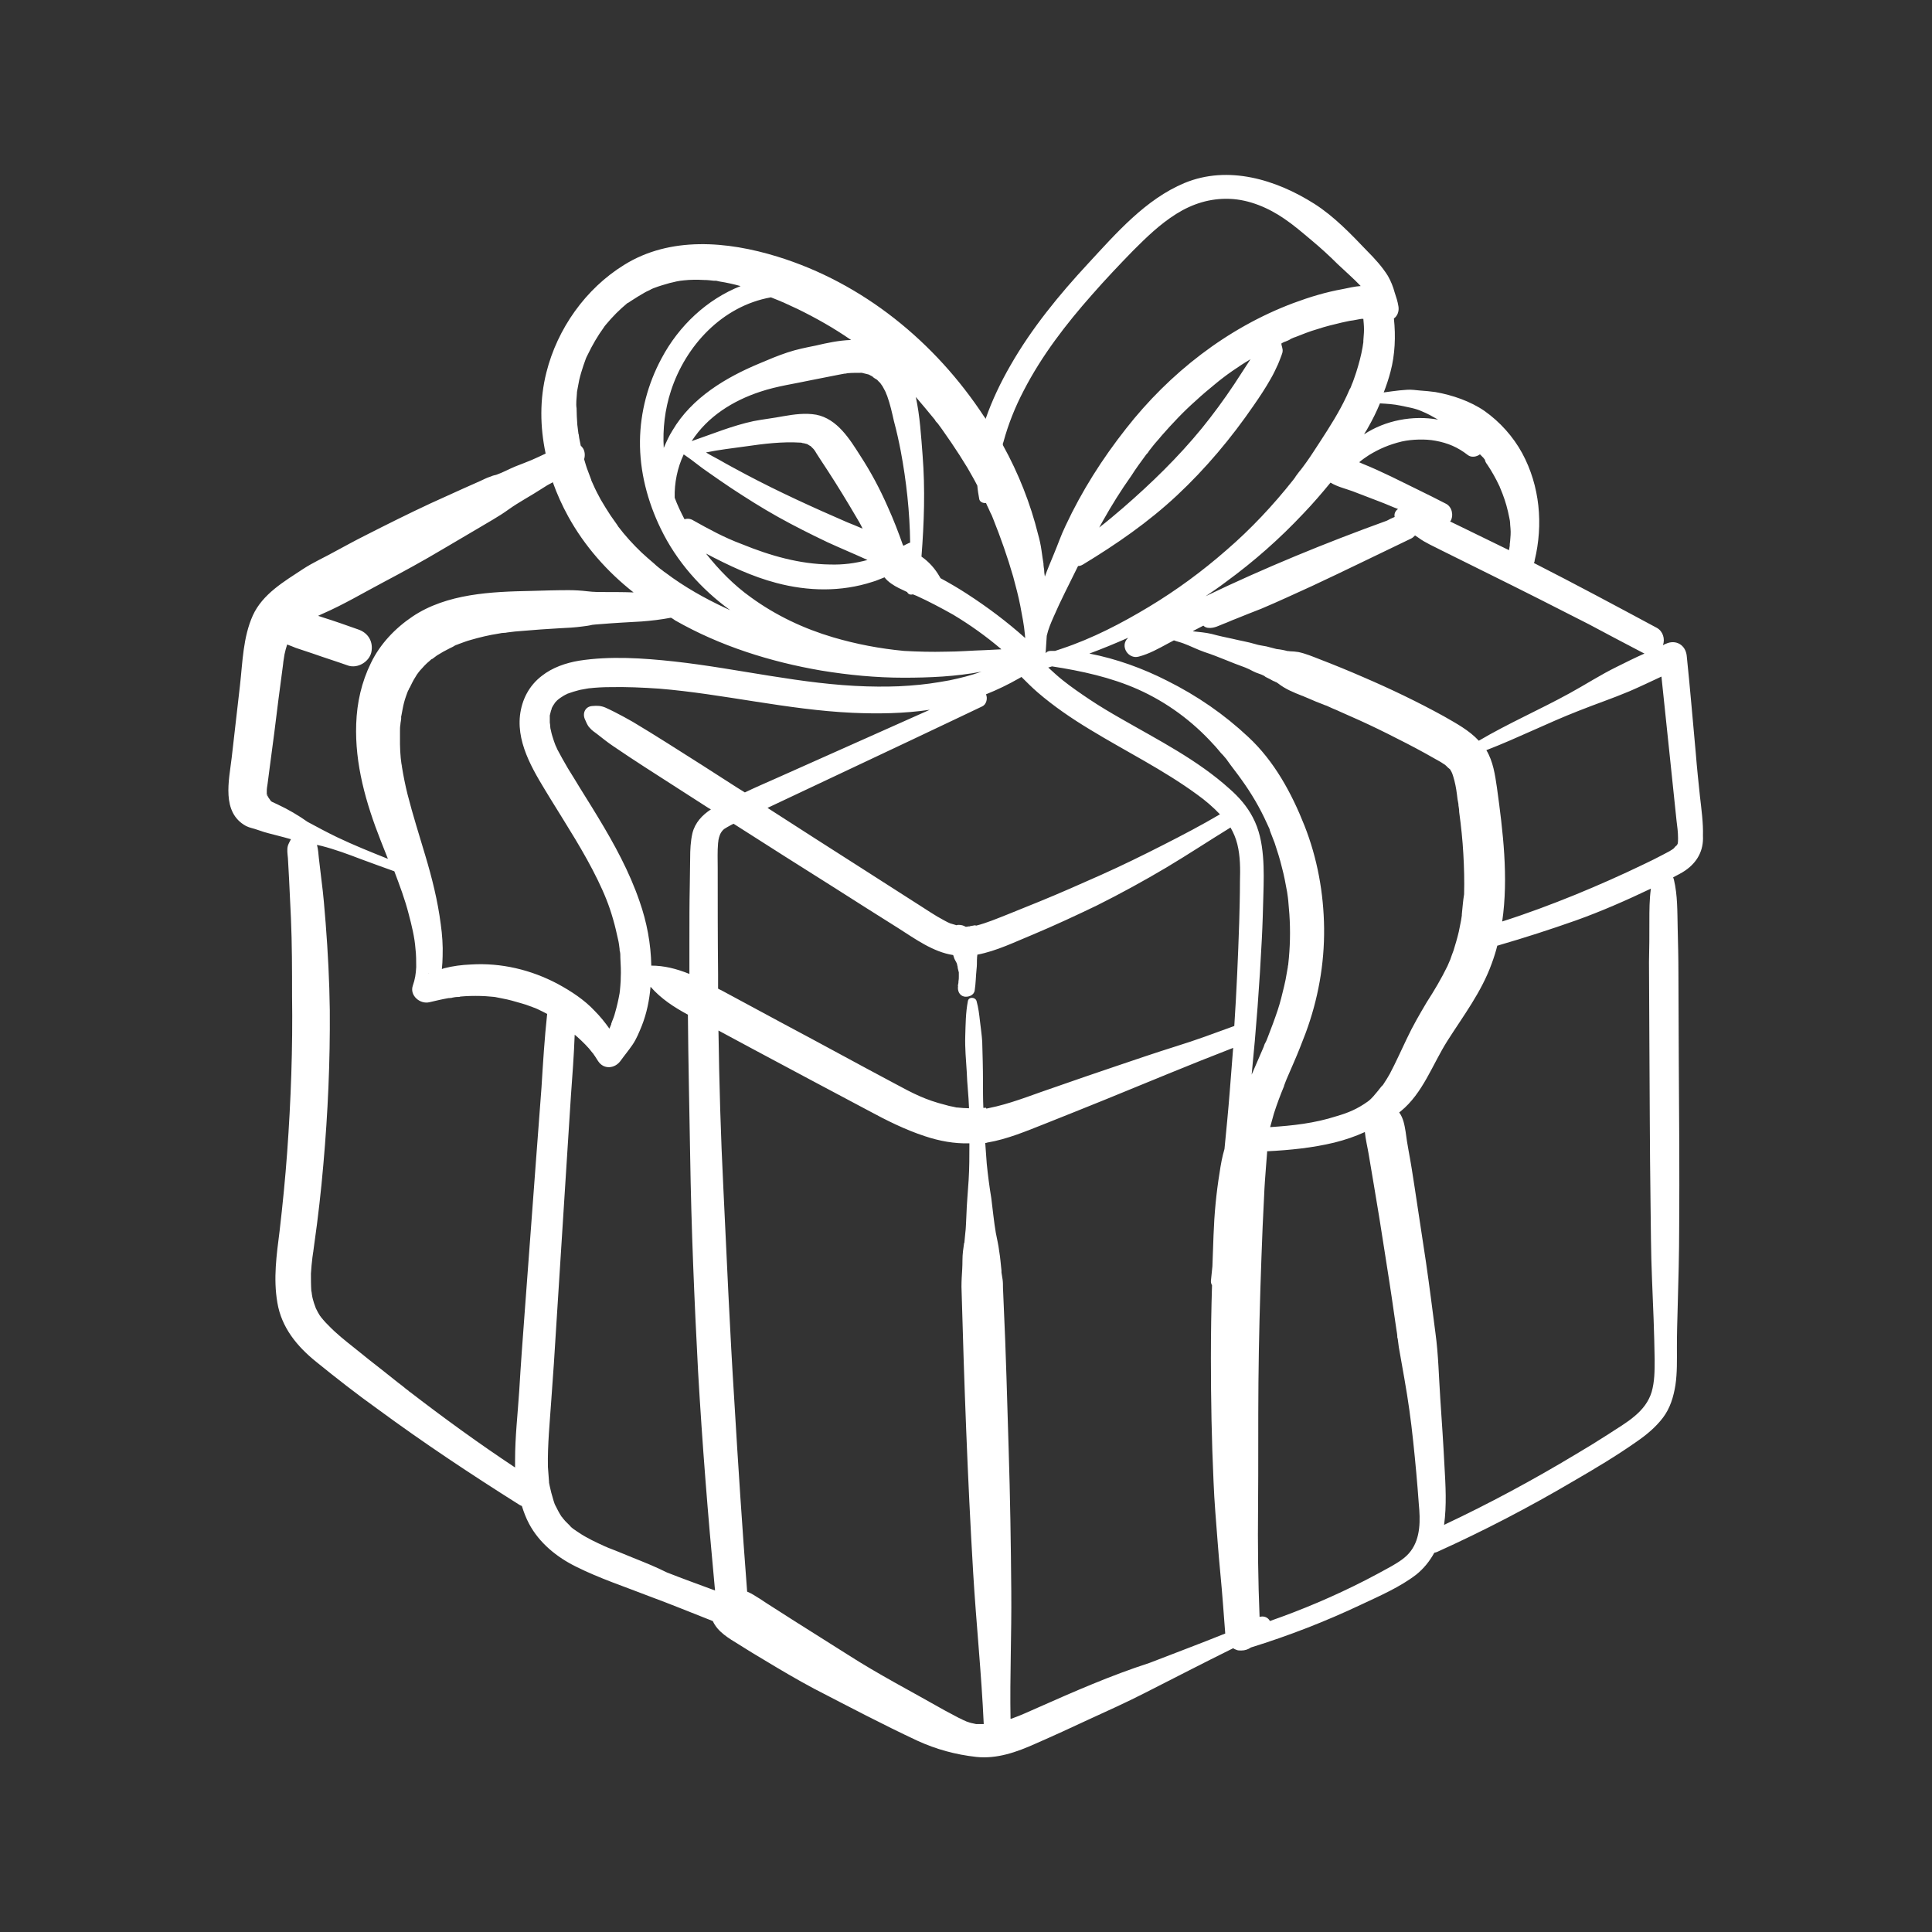 <?xml version="1.0" encoding="utf-8"?>
<!-- Generator: Adobe Illustrator 27.6.1, SVG Export Plug-In . SVG Version: 6.00 Build 0)  -->
<svg version="1.1" id="Calque_1" xmlns="http://www.w3.org/2000/svg" xmlns:xlink="http://www.w3.org/1999/xlink" x="0px" y="0px"
	 viewBox="0 0 512 512" style="enable-background:new 0 0 512 512;" xml:space="preserve">
<rect x="0" y="0" width="512" height="512" fill="#333333" stroke="none"/>
<style type="text/css">
	.st0{fill:#FFFFFF;}
</style>
<g id="Calque_1_00000138538053856876380420000016059651650831751603_">
</g>
<g id="Calque_2_00000123441353563650028690000004858639513433954443_">
</g>
<g id="Calque_3">
	<g>
		<path class="st0" d="M450.5,211c-0.4-3.8-0.8-7.6-1.1-11.4c-0.8-8.6-1.5-17.2-2.4-25.8c-0.3-2.9-2.9-4.4-5.5-3.2
			c-0.3,0.1-0.5,0.2-0.8,0.4c0.6-1.7,0-3.7-1.6-4.6c-10.8-5.8-21.6-11.6-32.6-17.2c0.1-0.2,0.2-0.4,0.2-0.7
			c2.3-9.5,1.4-19.7-3.3-28.4c-2.4-4.4-5.9-8.3-10-11.2c-3.8-2.6-8.5-4.2-13-5c-1.4-0.2-2.7-0.3-4-0.4c-1.2-0.1-2.4-0.3-3.6-0.2
			c-1.3,0.1-2.6,0.2-3.9,0.4c-0.7,0.1-1.5,0.2-2.2,0.3c0.7-1.8,1.3-3.6,1.8-5.5c1.2-4.5,1.4-9.4,0.9-14.1c1-0.7,1.4-2,1.2-3.2
			c-0.2-1.3-0.6-2.5-1-3.7c-0.4-1.5-1-3-1.8-4.4c-1.5-2.4-3.5-4.6-5.5-6.6c-4.3-4.5-8.8-9.2-14-12.5c-10.1-6.4-22.8-10.3-34.4-5.5
			c-10.3,4.3-18.1,13.3-25.5,21.3c-7.7,8.3-15,17.2-20.6,27c-2.6,4.5-4.9,9.3-6.6,14.2c-0.1-0.2-0.2-0.4-0.4-0.6
			C247.8,90.6,228.7,75,206,68c-13.3-4.1-28.4-5.4-40.6,2.2c-10.2,6.3-17.7,16.9-20.6,28.5c-1.8,7.1-1.7,14.4-0.2,21.5
			c-1.3,0.6-2.5,1.2-3.7,1.7c-1.5,0.6-2.7,1.1-4.3,1.7c-1.7,0.7-3.3,1.6-5,2.2c-0.1,0-0.2,0.1-0.4,0.1c-0.4,0.1-0.8,0.2-1.2,0.4
			c-1,0.3-1.9,0.8-2.8,1.2c-1.5,0.7-3,1.3-4.5,2c-2.9,1.3-5.7,2.6-8.6,3.9c-5.8,2.7-11.6,5.6-17.3,8.5c-2.8,1.4-5.5,2.9-8.3,4.4
			c-2.7,1.5-5.6,2.8-8.2,4.5c-5,3.3-10.7,6.6-13.3,12.3c-2.6,5.8-2.7,12.3-3.4,18.5c-0.7,6.4-1.5,12.8-2.2,19.2
			c-0.7,6-2.8,14.5,3.8,18.1c1,0.5,1.9,0.6,3,1c0.6,0.2,1.2,0.4,1.8,0.6c1.7,0.5,3.5,0.9,5.3,1.4c0.6,0.2,1.2,0.3,1.8,0.5
			c-0.3,0.6-0.6,1.1-0.8,1.7c-0.3,1-0.1,2.2,0,3.3c0.1,1.8,0.2,3.6,0.3,5.4c0.2,3.5,0.3,7,0.5,10.5c0.3,6.9,0.3,13.8,0.3,20.6
			c0.2,13.8-0.3,27.7-1.3,41.5c-0.5,6.9-1.2,13.9-2,20.8c-0.8,6.3-1.7,12.6-0.6,19c1.1,6.6,5.2,11.6,10.3,15.7
			c5.3,4.3,10.8,8.6,16.4,12.6c12.1,8.9,24.6,17.2,37.3,25.2c0.3,0.2,0.5,0.3,0.8,0.4c0.5,1.6,1.1,3.2,1.9,4.7
			c2.7,5.1,7.4,8.9,12.5,11.4c6.2,3.1,12.9,5.3,19.3,7.8c5.7,2.1,11.3,4.4,16.9,6.6c1.3,2.9,4.3,4.6,6.9,6.2
			c2.2,1.4,4.5,2.8,6.7,4.1c4.3,2.6,8.7,5.2,13.2,7.6c9.1,4.7,18.2,9.5,27.4,13.8c5,2.3,10.2,3.7,15.6,4.3
			c5.5,0.6,10.8-1.3,15.7-3.5c4.8-2.1,9.6-4.3,14.3-6.5c4.8-2.2,9.7-4.4,14.4-6.8c7.9-4,15.8-8.1,23.7-12c0.3,0.2,0.5,0.3,0.8,0.4
			c0.4,0.2,0.8,0.2,1.2,0.2c0.1,0,0.2,0,0.2,0c0.9,0,1.8-0.3,2.5-0.8c10-3.1,19.8-6.9,29.3-11.4c4.9-2.3,10.2-4.6,14.5-7.9
			c2-1.6,3.6-3.6,4.8-5.8c0.3-0.1,0.5-0.1,0.7-0.2c12.4-5.6,24.5-11.9,36.2-18.8c5.7-3.3,11.4-6.7,16.8-10.5c2.6-1.8,5-3.8,6.9-6.3
			s2.8-5.5,3.3-8.6c0.5-3.3,0.4-6.7,0.4-10.1c0-3.5,0.1-7,0.2-10.5c0.2-7.1,0.4-14.3,0.4-21.4c0.1-14.4,0-28.9-0.1-43.3
			c0-8-0.1-15.9-0.1-23.9c0-4-0.1-8-0.2-12c-0.1-4.3,0-8.6-1-12.8c-0.1-0.2-0.1-0.4-0.2-0.6c1.1-0.6,2.2-1.1,3.2-1.8
			c3.2-2.2,4.9-5.3,4.7-9.2C451.4,218.1,450.9,214.5,450.5,211z M435.2,172.9c0.2,0.1,0.4,0.2,0.6,0.3c-2.5,1.1-4.9,2.3-7.3,3.5
			c-4.3,2.1-8.3,4.7-12.5,7c-8,4.4-16.3,8-24.1,12.6c-2.6-2.8-6-4.6-9.3-6.5c-6.9-3.8-14-7.2-21.2-10.3c-3.9-1.7-7.8-3.3-11.7-4.8
			c-1.8-0.7-3.7-1.5-5.6-1.9c-0.7-0.1-1.5-0.2-2.2-0.2c-0.3,0-1.2-0.2-0.5,0c-1-0.3-2.1-0.5-3.1-0.6c-0.9-0.2-1.8-0.5-2.7-0.7
			c-1-0.2-2-0.3-2.9-0.6c-2-0.6-4-0.9-6-1.4c-1.9-0.4-3.8-0.8-5.6-1.3c-1.7-0.4-3.3-0.5-5-0.7c0.1-0.1,0.2-0.1,0.3-0.2
			c0.8-0.4,1.7-0.9,2.5-1.3c0.4,0.4,0.9,0.6,1.5,0.6c1.4,0.1,2.6-0.6,3.9-1.1c1.1-0.4,2.1-0.9,3.2-1.3c2.2-0.9,4.5-1.8,6.8-2.7
			c4.5-1.9,9-4,13.4-6c8.8-4.1,17.5-8.4,26.3-12.6c0.4-0.2,0.7-0.5,1-0.8c0.3,0.2,0.6,0.4,0.9,0.6c1.9,1.4,4.1,2.3,6.2,3.4
			c4.3,2.1,8.6,4.3,12.9,6.4c8.7,4.3,17.4,8.7,26,13.1C425.5,167.8,430.4,170.4,435.2,172.9z M387.4,242.3c0,0.1,0,0.1,0,0.2v0.1
			c-0.1,0.4-0.1,0.9-0.2,1.3c-0.2,1-0.4,2-0.6,3c-0.4,1.7-0.9,3.4-1.4,5c-0.3,0.8-0.6,1.6-0.9,2.5c0,0.1-0.1,0.1-0.1,0.2
			c-0.2,0.5-0.4,0.9-0.6,1.4c-1.6,3.3-3.5,6.5-5.5,9.6c-1.9,3.2-3.7,6.3-5.3,9.7c-1.5,3.1-2.9,6.3-4.5,9.3c-0.5,0.9-1,1.7-1.6,2.6
			c0,0.1-0.7,0.9-0.5,0.6c-0.4,0.5-1.4,1.7-0.7,0.9c-1.3,1.5-1.8,2.3-3,3.2c-2.8,2-5.2,3-8.3,3.9c-5.9,1.9-11.6,2.5-17.6,2.9l0,0
			c0.3-1.2,0.7-2.4,1-3.6c0.8-2.5,1.7-4.9,2.7-7.3v-0.1c0.1-0.3,0.2-0.5,0.3-0.8c0.2-0.6,0.5-1.2,0.7-1.7c0.5-1.2,1.1-2.5,1.6-3.7
			c1.1-2.5,2.1-5.1,3.1-7.7c3.3-8.9,5-18.3,4.9-27.8c-0.1-9.3-1.8-18.6-5.2-27.2c-3.4-8.6-8-17.1-14.9-23.5
			c-6.4-6-13.5-10.9-21.5-14.9c-6.5-3.3-13.4-5.8-20.6-7.2c3.5-1.3,6.9-2.7,10.3-4.2l-0.1,0.1c-2.2,2.1,0.1,5.7,2.9,4.9
			c2.7-0.7,5.2-2.1,7.6-3.4c0.6-0.3,1.1-0.6,1.7-0.9c0.8,0.3,1.7,0.5,2.5,0.8c1.9,0.7,3.6,1.6,5.6,2.3c3.7,1.2,7.1,2.8,10.8,4.1
			c0.7,0.3,1.4,0.6,2.1,1c0.9,0.5,2,0.7,2.9,1.2c0,0,0.1,0.1,0.4,0.3c0.4,0.2,0.8,0.4,1.2,0.6c0.4,0.2,0.8,0.5,1.2,0.6
			c0.5,0.3,0.5,0.3,0.2,0c0.2,0.2,0.4,0.3,0.7,0.5c1.9,1.5,4.1,2.4,6.4,3.3c0.1,0,0.3,0.1,0.5,0.2c0.4,0.2,0.8,0.3,1.2,0.5
			c1.3,0.6,2.6,1.1,3.9,1.6c0.4,0.2,0.9,0.3,1.3,0.5c-1.2-0.5,0.2,0.1,0.4,0.2c0.8,0.4,1.7,0.7,2.5,1.1c1.8,0.8,3.6,1.6,5.4,2.4
			c3.3,1.5,6.6,3.1,9.9,4.8c3.4,1.7,6.8,3.5,10.1,5.4c0.7,0.4,1.5,0.8,2.2,1.3c0.2,0.1,0.5,0.3,0.7,0.5s0.4,0.4,0.5,0.5
			c0.2,0.2,0.4,0.3,0.6,0.5c0,0.1,0.1,0.1,0.1,0.2c0.2,0.3,0.4,0.7,0.5,1c0.1,0.2,0.1,0.4,0.2,0.6c0.5,1.6,0.8,3.2,1,4.8
			c0.1,0.9,0.2,1.7,0.4,2.6c0,0.1,0,0.1,0,0.1s0,0.1,0,0.2c0.1,0.6,0.2,1.2,0.2,1.8c0.5,3.7,0.9,7.4,1.1,11.1
			c0.2,3.5,0.3,7.1,0.2,10.7C387.7,238.8,387.6,240.5,387.4,242.3z M366.4,287.5c0,0-0.1,0.1-0.2,0.2
			C366.2,287.7,366.3,287.6,366.4,287.5z M261,293.6c-0.1,0-0.3,0-0.4,0c-0.1-2.3-0.1-4.7-0.1-7c0-3.5-0.1-7-0.2-10.5
			c-0.1-1.8-0.4-3.7-0.6-5.5s-0.4-3.5-0.9-5.3c-0.3-1.1-2.1-1.2-2.3,0c-0.6,3.1-0.6,6.2-0.7,9.3c-0.1,3.1,0.2,6.3,0.4,9.5
			c0.1,3.2,0.5,6.3,0.6,9.5v0.1c-1,0-2.1-0.1-3.1-0.2c-0.1,0-0.1,0-0.2,0c-0.3-0.1-0.6-0.1-0.9-0.2c-0.7-0.1-1.4-0.3-2.1-0.5
			c-5.2-1.3-8.5-3-13.3-5.6c-9.8-5.2-19.6-10.6-29.4-15.8c-5.6-3-11.1-6-16.7-9c-0.3-0.1-0.6-0.3-0.8-0.4c0-1.3,0-2.6,0-3.9
			c-0.1-9.4-0.1-18.7-0.1-28.1c0-2.2-0.1-4.4,0.1-6.6c0,0,0.1-0.6,0.1-0.8c0.1-0.5,0.2-0.9,0.4-1.4s0.6-1.1,1.1-1.5
			c0.3-0.2,1.3-0.8,1.9-1.1c0.2-0.1,0.4-0.2,0.6-0.3c8.9,5.7,17.9,11.4,26.8,17c5.6,3.6,11.2,7.1,16.9,10.7
			c4.4,2.8,9.2,6.3,14.5,7.1c0.1,0.3,0.2,0.6,0.3,0.9c0.2,0.5,0.5,0.9,0.7,1.4c0,0.1,0.1,0.4,0.1,0.5c0.1,0.2,0.1,0.4,0.1,0.6
			c0.1,0.4,0.2,0.8,0.3,1.2c0,0.2,0,0.2,0,0c0,0.1,0,0.2,0,0.3c0,0.3,0,0.5,0,0.8c0,0.4,0,0.8-0.1,1.3c0,0.3,0,0.5-0.1,0.8
			c0,0.1-0.1,0.7,0,0.4c-0.2,1.2,0.3,2.5,1.6,2.8c1.1,0.2,2.6-0.3,2.8-1.6c0.3-1.9,0.3-3.8,0.5-5.7c0.1-0.8,0.1-1.7,0.1-2.5
			c0-0.1,0.1-0.8,0-0.3c-0.1,0.6,0.1-0.6,0.1-0.9V253c5.2-1,10-3.4,14.9-5.4c5.7-2.4,11.3-5,16.9-7.7c6.2-3.1,12.4-6.5,18.3-10
			c5.7-3.4,11.3-7.1,17-10.6c0.8,1.4,1.4,2.8,1.8,4.4c0.8,3.2,0.8,6.6,0.7,9.9c0,3.6-0.1,7.3-0.2,10.9c-0.3,9.1-0.7,18.3-1.3,27.4
			c-5.2,1.9-10.3,3.8-15.5,5.4c-5.4,1.7-10.7,3.5-16,5.3s-10.6,3.6-16,5.5c-5.1,1.7-10.2,3.8-15.5,5.1c-0.6,0.1-1.2,0.3-1.8,0.4
			c-0.3,0.1-0.6,0.1-0.9,0.2C261.3,293.5,261.1,293.5,261,293.6z M172.6,255.9c-0.1-5.8-1.2-11.6-3.1-17c-2.7-7.9-6.7-15.2-11-22.3
			c-2.1-3.5-4.3-6.9-6.4-10.4c-1.1-1.7-2.1-3.4-3.1-5.2c-0.4-0.8-0.9-1.6-1.3-2.4c-0.1-0.3-0.5-1.1-0.5-1.1s-0.3-0.8-0.4-1.1
			c-0.3-0.9-0.6-1.8-0.8-2.8c-0.1-0.4-0.2-0.8-0.2-1.2c0,0,0-0.1,0-0.2c0-0.2-0.1-0.6-0.1-0.7c0-0.4,0-0.8,0-1.2c0-0.2,0-0.5,0-0.7
			c0.1-0.4,0.2-0.8,0.3-1.2c0.1-0.2,0.1-0.4,0.2-0.5v-0.1c0,0,0,0,0-0.1c0.2-0.4,0.4-0.8,0.7-1.2c0.1-0.1,0.1-0.1,0.1-0.2l0.1-0.1
			c0.3-0.3,0.5-0.6,0.8-0.8c0.1-0.1,0.2-0.2,0.4-0.3l0.1-0.1l0,0c0.6-0.4,1.2-0.8,1.9-1.1c0.1-0.1,0.3-0.1,0.5-0.2l0,0
			c0.4-0.1,0.8-0.3,1.2-0.4c0.8-0.2,1.6-0.5,2.4-0.6c0.4-0.1,0.7-0.1,1.1-0.2c0.2,0,0.4-0.1,0.6-0.1h0.1c1.8-0.2,3.6-0.3,5.3-0.3
			c4.4-0.1,8.8,0.1,13.2,0.4c17,1.4,33.9,5.6,51.2,6.4c6.8,0.3,13.7,0.2,20.5-0.8c-13.6,6.1-27.2,12.1-40.8,18.2
			c-2.7,1.2-5.5,2.4-8.2,3.7c-0.7-0.4-1.4-0.9-2.1-1.3c-6.2-4-12.3-7.9-18.5-11.8c-3-1.9-6.1-3.8-9.1-5.6c-1.6-0.9-3.2-1.8-4.8-2.6
			c-0.8-0.4-1.6-0.8-2.5-1.2c-1.2-0.5-2.2-0.5-3.4-0.4c-1.9,0.1-2.7,1.9-2,3.5c0.4,0.8,0.6,1.6,1.3,2.3c0.5,0.6,1.2,1.1,1.9,1.6
			c1.4,1.1,2.9,2.3,4.4,3.3c2.8,1.9,5.5,3.7,8.3,5.5c5.6,3.6,11.2,7.2,16.8,10.8c0.2,0.1,0.5,0.3,0.7,0.4c-2.3,1.5-4.2,3.5-4.9,6.3
			c-0.5,2.2-0.6,4.4-0.6,6.6c0,2.4-0.1,4.8-0.1,7.2c-0.1,4.8-0.1,9.6-0.1,14.4c0,3,0,6.1,0,9.1C179.2,256.7,176,255.9,172.6,255.9z
			 M164.4,261.2c0,0.4-0.1,0.8-0.1,1.1l0,0c0,0,0,0,0,0.1c0,0.2-0.1,0.5-0.1,0.8c-0.3,1.7-0.7,3.5-1.2,5.2c-0.2,0.8-0.5,1.6-0.8,2.3
			c-0.1,0.2-0.1,0.4-0.2,0.5c0,0,0,0,0,0.1c0,0,0,0,0,0.1c-0.2,0.4-0.3,0.8-0.5,1.2c-1.2-1.7-2.5-3.3-3.9-4.7
			c-2.7-2.9-6.2-5.2-9.7-7.1c-7.1-3.8-15.1-5.7-23.1-5.2c-2.4,0.1-4.8,0.4-7.1,1c-0.2,0.1-0.4,0.1-0.6,0.2c0.1-1.1,0.2-2.3,0.2-3.4
			c0.1-2.8-0.1-5.7-0.5-8.5c-0.8-6.2-2.3-12.2-4.1-18.2c-1.6-5.4-3.3-10.7-4.7-16.2c-0.6-2.4-1.1-4.9-1.5-7.4c0-0.2-0.1-0.5-0.1-0.7
			c0,0,0,0,0,0.1c-0.1-0.5-0.1-1.1-0.2-1.6c-0.1-1.2-0.2-2.5-0.2-3.7s0-2.3,0-3.5c0-0.5,0-1.1,0.1-1.6c0-0.6,0.3-1.5,0.2-2.1
			c0-0.2,0.1-0.3,0.1-0.5c0.1-0.5,0.2-1.1,0.3-1.6c0.2-1.1,0.5-2.3,0.9-3.4c0.2-0.6,0.4-1.1,0.6-1.6c0,0,0-0.1,0.1-0.1
			c0-0.1,0-0.2,0.1-0.2v-0.1c0-0.1,0.1-0.1,0.1-0.2v0.1c0.5-1,1-2.1,1.6-3c0.2-0.4,0.5-0.8,0.8-1.2l0,0c0.1-0.1,0.3-0.4,0.4-0.5
			c0.8-0.9,1.6-1.8,2.6-2.6c0.2-0.2,0.4-0.4,0.6-0.5c0,0-0.1,0-0.1,0.1c0.1,0,0.1-0.1,0.2-0.1l0,0c0.1-0.1,0.3-0.2,0.4-0.3
			c0.3-0.2,0.5-0.4,0.8-0.6c1.1-0.7,2.2-1.3,3.4-1.9c0.4-0.2,0.9-0.4,1.3-0.7c0.2-0.1,0.8-0.3,1-0.4c1.1-0.4,2.1-0.8,3.2-1.1
			c2.4-0.7,4.9-1.3,7.5-1.7c0.5-0.1,1-0.2,1.5-0.2c0.1,0,0.1,0,0.2,0c0.2,0,0.4-0.1,0.6-0.1c1.3-0.2,2.6-0.3,3.9-0.4
			c3.3-0.3,6.5-0.5,9.8-0.7c2.1-0.1,4.2-0.2,6.3-0.5c0.8-0.1,1.6-0.2,2.4-0.4c-0.1,0,0.9-0.1,0.9-0.1c0.4,0,0.9-0.1,1.3-0.1
			c3.6-0.3,7.3-0.5,10.9-0.7c2.6-0.2,5.2-0.5,7.8-1c0.4,0.2,0.7,0.4,1.1,0.7c11.9,6.8,25.3,11,38.7,13.3c7.3,1.2,14.6,1.9,21.9,1.9
			c6.8,0,13.8-0.3,20.6-1.6c-2.8,1-5.6,1.7-8.5,2.3c-3.9,0.7-6.5,1.1-10.6,1.4c-3.8,0.3-7.6,0.3-11.3,0.2c-17.2-0.5-33.9-4.7-51-6.6
			c-8.3-0.9-17-1.5-25.3-0.2c-3.5,0.6-7,1.8-9.8,4c-3.4,2.6-5.3,6.3-5.8,10.5c-0.9,8.1,4.2,15.7,8.2,22.3c4.3,7,8.8,13.9,12.4,21.3
			c1.7,3.5,3,6.6,4.1,10.5c0.5,1.7,0.9,3.5,1.3,5.3c0.2,0.8,0.3,1.7,0.4,2.5c0,0,0,0,0,0.1c0,0.2,0,0.4,0.1,0.6
			c0.1,0.5,0.1,1,0.1,1.6c0.1,1.8,0.2,3.6,0.1,5.4C164.5,259.5,164.5,260.3,164.4,261.2z M141.9,267.2
			C142.2,267.3,142.1,267.3,141.9,267.2L141.9,267.2z M113.5,258c0.2-0.1,0.2-0.1,0.2-0.1C113.6,258,113.6,258,113.5,258z
			 M106.3,190.3c0-0.1,0-0.1,0-0.2C106.2,190.5,106.1,191,106.3,190.3z M120.9,170.7c0.1,0,0.2-0.1,0.2-0.1
			C120.9,170.8,120.1,171,120.9,170.7z M177.8,103.6c3.9-12,13.6-22.5,26.5-24.8c0.2,0.1,0.3,0.1,0.5,0.2c0.7,0.3,1.3,0.5,2,0.8l0,0
			c0.2,0.1,0.4,0.2,0.7,0.3c1.3,0.6,2.6,1.2,3.9,1.8c4.9,2.4,9.5,5,14,8.1c0.1,0,0.1,0.1,0.1,0.1c-3.2,0.1-6.4,0.8-9.4,1.5
			c-2.5,0.5-5,1-7.4,1.8c-2.7,0.9-4.8,1.8-7.4,2.9c-8.9,3.7-18,9.1-23.1,17.8c-0.9,1.4-1.6,3-2.3,4.6
			C175.6,113.7,176.2,108.5,177.8,103.6z M183.7,137.9c-0.8-0.5-1.6-0.5-2.3-0.3c-1-1.9-1.9-3.8-2.6-5.7c-0.1-3.9,0.7-7.9,2.4-11.5
			c0.1,0.1,0.2,0.2,0.4,0.3c2.1,1.4,3.9,3,6,4.4c2,1.4,4,2.8,6.1,4.2c4.1,2.7,8.2,5.3,12.5,7.7s8.7,4.6,13.1,6.7
			c3.5,1.6,7.1,3.1,10.6,4.7c-3.3,0.9-6.5,1.3-9.9,1.2c-8.1-0.1-15.8-2.3-23.4-5.4C192,142.5,187.8,140.2,183.7,137.9z M224.1,99
			c0.2,0,0.4-0.1,0.5-0.1c1.2-0.1,2.4-0.1,3.7-0.1c0,0,0,0,0.1,0c0.3,0.1,0.5,0.1,0.8,0.2s0.5,0.1,0.8,0.2c0.1,0,0.4,0.1,0.5,0.2
			c0.4,0.2,0.8,0.4,1.1,0.7c-0.4-0.2-1.2-0.7,0.6,0.4c0.1,0.1,0.1,0.1,0.2,0.1c0.2,0.2,0.7,0.8,0.8,0.8c0.2,0.3,0.5,0.7,0.7,1
			c0.2,0.4,0.5,0.9,0.7,1.3c0,0,0,0.1,0.1,0.2c0.1,0.3,0.2,0.6,0.4,1c0.8,2.2,1.3,4.5,1.8,6.7c0.7,2.6,1.3,5.3,1.8,7.9
			c1.5,8,2.4,16.2,2.5,24.3c-0.1,0-0.2,0.1-0.3,0.1c-0.5,0.2-1,0.5-1.4,0.7c-0.1,0-0.1-0.1-0.2-0.1c-1.2-3.4-2.5-6.8-4-10.1
			c-2.1-4.8-4.5-9.3-7.3-13.6c-2.8-4.4-6.1-9.8-11.7-10.9c-2.9-0.5-5.8-0.1-8.7,0.4c-2.6,0.5-5.3,0.8-7.9,1.3
			c-5.6,1.2-10.9,3.4-16.4,5.3c4.2-6.5,10.9-10.7,18.2-13.1c4.5-1.5,9.1-2.1,13.7-3.1c2.4-0.5,4.7-0.9,7.1-1.4
			c0.5-0.1,1.1-0.2,1.6-0.3C223.8,99.1,224,99,224.1,99z M212.6,117.4c0.2,0,0.4,0.1,0.6,0.1c0.2,0.1,0.5,0.1,0.7,0.2
			c0.1,0,0.2,0.1,0.2,0.1c0.2,0.1,0.4,0.3,0.7,0.4l0.1,0.1c0.2,0.2,0.4,0.4,0.6,0.6c0,0,0.3,0.3,0.4,0.5c0.1,0.1,0.2,0.3,0.2,0.3
			c0.1,0.2,0.2,0.3,0.3,0.5c0.3,0.5,0.6,0.9,0.9,1.4c0.7,1.1,1.4,2.1,2.1,3.2c2.6,4,5.1,8.1,7.5,12.2c0.6,1,1.2,2,1.7,3.1
			c-1.4-0.6-2.8-1.2-4.1-1.7c-9-3.9-18-8-26.7-12.6c-2.4-1.3-4.9-2.6-7.3-4c-1.1-0.6-2.3-1.2-3.4-1.9c3.4-0.7,6.9-1.1,10.5-1.6
			c4.8-0.7,9.7-1.3,14.5-1C212.5,117.3,212.6,117.4,212.6,117.4z M214.9,118.2C214.7,118,214.5,117.8,214.9,118.2L214.9,118.2z
			 M205.8,154.5c8.3,2.2,17.1,2.4,25.4-0.3c1.1-0.3,2.1-0.8,3.2-1.2c0.9,1.2,2.5,2.2,3.7,2.8c0.8,0.4,1.5,0.7,2.3,1.1
			c0.3,0.6,0.9,0.8,1.5,0.6c0.3,0.1,0.7,0.3,1,0.4c3.3,1.5,6.5,3.2,9.7,5c4.5,2.7,8.7,5.7,12.7,9.1c0,0,0,0,0,0.1
			c-0.1,0-0.2,0-0.4,0c-1.3,0.1-2.7,0.1-4,0.2c-3.4,0.1-6.8,0.4-10.3,0.4c-3.7,0.1-7.3,0-11-0.2c-6.4-0.6-12.7-1.8-18.8-3.6
			c-7.8-2.3-15.2-5.8-21.8-10.6c-4.5-3.2-8.5-7.3-11.9-11.6C193.2,149.9,199.3,152.8,205.8,154.5z M279.2,163.5
			c1.9-4.4,4.1-8.6,6.2-12.9c0.1-0.2,0.2-0.4,0.3-0.6c0.4,0,0.8-0.1,1.3-0.4c8.9-5.4,17.3-11.2,24.9-18.3
			c7.6-7.1,14.4-15.2,20.3-23.8c1.6-2.3,3.2-4.7,4.6-7.2c0.7-1.2,1.3-2.5,1.9-3.8c0.3-0.7,0.6-1.5,0.9-2.3c0.1-0.4,0.3-0.7,0.3-1.1
			c0.1-0.6-0.3-1.6-0.3-1.8c0-0.1,0-0.2,0-0.3c0.4-0.2,0.7-0.4,1.1-0.5c0.5-0.2,1-0.4,1.4-0.7c0.2-0.1,0.5-0.2,0.7-0.3
			c0.1,0,0.1-0.1,0.2-0.1c0,0,0,0,0.1,0c2-0.8,4-1.6,6.1-2.2c2.1-0.7,4.2-1.2,6.3-1.7c1-0.2,2.1-0.5,3.1-0.6c0.5-0.1,1-0.2,1.6-0.3
			c0.2,0,0.4-0.1,0.6-0.1c0.1,0,0.2,0,0.3,0h0.1c0,0,0,0,0.1,0c0,0.4,0.1,0.8,0.1,1.2c0.1,1.1,0.1,2.2,0,3.2c0,0.5-0.1,0.9-0.1,1.4
			v0.1c0,0.1,0,0.1,0,0.2c0-0.1,0-0.1,0-0.1c0,0.1,0,0.2,0,0.2c-0.1,0.4-0.1,0.8-0.2,1.3c-0.4,2.3-1,4.5-1.7,6.7
			c-0.4,1.1-0.7,2.2-1.2,3.3c0,0.1-0.4,1.1-0.5,1.1c-0.3,0.6-0.5,1.2-0.8,1.8c-2,4.3-4.5,8.2-7.1,12.2c-1.2,1.8-2.3,3.6-3.6,5.4
			c-0.6,0.8-1.2,1.7-1.9,2.5c-0.3,0.4-0.6,0.8-0.9,1.2c0,0-0.1,0.1-0.1,0.2c-0.2,0.3-0.4,0.5-0.6,0.8c-5.3,6.7-11.2,13-17.7,18.6
			c-6.4,5.6-13.2,10.6-20.5,15s-15,8.4-23.1,11.1c-0.6,0.2-1.2,0.4-1.8,0.6c-0.4,0-0.8,0-1.2,0c-0.5,0-1,0.2-1.3,0.6
			c0.1-1.5,0.2-3.1,0.3-4.6C277.8,166.7,278.5,165.1,279.2,163.5z M303.8,120.4c0.1-0.1,0.2-0.2,0.2-0.2c0.2-0.2,0.4-0.5,0.5-0.7
			c0.4-0.5,0.7-0.9,1.1-1.4c0.7-0.9,1.5-1.7,2.2-2.6c2.9-3.3,5.9-6.5,9.2-9.4c1.6-1.5,3.3-2.9,5-4.3c0.4-0.3,0.7-0.6,1.1-0.9
			c0,0,0.8-0.6,0.9-0.7c0.8-0.6,1.7-1.3,2.6-1.9c1.6-1.1,3.1-2.1,4.8-3.1c-0.1,0.1-0.1,0.2-0.2,0.3c-1.4,2.1-2.7,4.2-4.1,6.3
			c-2.8,4.2-5.6,8-8.6,11.7c-6.3,7.7-13.4,14.6-20.9,21.1c-2.1,1.8-4.1,3.5-6.3,5.2c0.3-0.6,0.7-1.2,1-1.8c2.3-4.1,4.8-8.1,7.5-11.9
			C301,124.2,302.4,122.3,303.8,120.4z M360.9,83.3C360.8,83.1,360.8,82.9,360.9,83.3L360.9,83.3z M361.8,84.2
			C362,84.2,362,84.3,361.8,84.2L361.8,84.2z M369.6,137c-0.7,0.3-1.4,0.6-2.1,1c-16.3,5.9-32.4,12.5-48,20c1.8-1.2,3.7-2.5,5.4-3.8
			c7.4-5.4,14.2-11.4,20.5-18.1c2.5-2.6,4.9-5.4,7.2-8.2c1.8,1.1,4,1.6,5.9,2.3c2.4,0.9,4.9,1.9,7.3,2.8c1.6,0.6,3.1,1.3,4.7,1.9
			C369.8,135.3,369.4,136.2,369.6,137z M324.6,200.7C324.6,200.8,324.6,200.8,324.6,200.7c0.3,0.3,0.5,0.6,0.7,0.9
			c1.2,1.7,2.5,3.3,3.7,5c2.6,3.6,4.9,7.5,6.7,11.5c0.2,0.4,0.4,0.9,0.6,1.3c0.1,0.2,0.2,0.4,0.2,0.6c0,0.1,0.1,0.2,0.1,0.3
			c0.4,1,0.8,2.1,1.2,3.1c0.7,2.1,1.4,4.3,1.9,6.4c0.6,2.2,1,4.4,1.4,6.6c0.1,0.5,0.1,0.9,0.2,1.4c0,0.2,0.1,0.7,0.1,0.9
			c0.1,1.2,0.2,2.4,0.3,3.6c0.3,4.4,0.2,8.8-0.3,13.2c0,0.1,0,0.3-0.1,0.5c0,0.1,0,0.2,0,0.2c-0.1,0.6-0.2,1.1-0.3,1.7
			c-0.2,1.2-0.4,2.3-0.7,3.5c-0.5,2.1-1,4.2-1.7,6.3c-0.8,2.4-1.7,4.8-2.6,7.1c-0.2,0.5-0.4,1.1-0.7,1.6c-0.1,0.1-0.4,0.9-0.4,1
			c-0.5,1.2-1.1,2.5-1.6,3.7s-1.1,2.5-1.6,3.7c1.2-12,2.1-24,2.7-36c0.2-3.8,0.3-7.6,0.4-11.4c0.1-3.5,0.2-7-0.1-10.5
			c-0.3-3.6-1-7.1-2.7-10.3c-1.5-2.9-3.7-5.4-6.1-7.5c-8.5-7.7-19-13-28.9-18.7c-2.8-1.6-5.5-3.2-8.2-5c-2.4-1.6-5-3.4-7-5
			c-1.4-1.1-2.7-2.3-4-3.5c0.3-0.1,0.7-0.2,1-0.3c7.8,1.2,15.6,2.9,22.8,6.1c7.6,3.4,14.4,8.4,20,14.6c0.7,0.7,1.3,1.5,2,2.3
			C323.9,199.9,324.3,200.3,324.6,200.7z M257.9,245.3c0.1,0-0.9,0.1-0.9,0.2c-0.3,0-0.5,0-0.8,0.1c-0.1,0-0.2,0-0.3,0
			c-0.5-0.3-1.1-0.5-1.8-0.5c-0.2,0-0.4,0-0.6,0.1c-0.7-0.2-1.3-0.4-1.7-0.5c-0.8-0.3-2.3-1.2-3.4-1.8c-1.3-0.8-2.6-1.6-3.8-2.4
			c-5.5-3.5-10.9-7-16.4-10.5c-8.3-5.3-16.6-10.6-24.8-15.9c16.9-8,33.8-15.9,50.6-23.9c2.1-1,4.2-2,6.3-3c1.1-0.5,1.5-2.1,1-3.2
			c3-1.2,5.9-2.6,8.7-4.2c0.2-0.1,0.5-0.3,0.7-0.4c1.4,1.4,2.8,2.8,4.3,4.1c4.3,3.7,9,6.9,13.8,9.8c9.5,5.8,19.5,10.7,28.5,17.3
			c2.1,1.5,4.2,3.3,6,5.2c-4.9,2.9-9.9,5.5-15,8.1c-5.5,2.8-11,5.5-16.6,8c-5.4,2.4-10.8,4.8-16.2,7c-2.8,1.1-5.6,2.3-8.4,3.4
			c-2.8,1.1-5.6,2.3-8.4,3C258.5,245.2,258.2,245.2,257.9,245.3z M155.9,182.3C155.7,182.3,155.7,182.3,155.9,182.3L155.9,182.3z
			 M145.6,189.6C145.6,189.8,145.5,190.1,145.6,189.6C145.6,189.7,145.6,189.7,145.6,189.6z M394.2,123.2c1.2,1.8,2.2,3.6,3.1,5.5
			c0,0.1,0.1,0.1,0.1,0.2c0.1,0.2,0.1,0.4,0.2,0.5c0.2,0.5,0.4,1,0.6,1.5c0.4,1,0.7,2,1,3c0.3,1.1,0.6,2.3,0.8,3.4
			c0.1,0.5,0.2,1,0.2,1.4c0,0.1,0,0.2,0,0.2c0,0.4,0.1,0.8,0.1,1.2c0.1,1.1,0,2.2-0.1,3.3c0,0.3-0.1,0.5-0.1,0.8c0,0.2,0,0.2,0,0.2
			c0,0.1,0,0.1,0,0.2c-0.1,0.4-0.1,0.8-0.2,1.2c-4.1-2-8.2-4-12.3-6c-1.1-0.5-2.2-1.1-3.3-1.6c0,0,0-0.1,0.1-0.1
			c0.9-1.5,0.4-3.8-1.2-4.6c-4.8-2.5-9.7-4.8-14.5-7.2c-2.5-1.2-5.1-2.4-7.6-3.4c-0.3-0.1-0.6-0.3-0.9-0.4c0.8-0.7,1.7-1.3,2.6-1.9
			c2.8-1.7,5.4-2.8,8.7-3.6c2.7-0.6,6.3-0.7,8.9-0.2c3.3,0.6,5.9,1.7,8.6,3.8c0.9,0.7,2.3,0.5,3.2-0.2c0.3,0.3,0.6,0.6,0.9,0.9
			c0.1,0.1,0.2,0.3,0.3,0.4l0.1,0.1C393.6,122.4,393.9,122.8,394.2,123.2z M371.2,107.5c1.8,0.4,3.9,0.7,5.6,1.5
			c1.5,0.6,2.9,1.4,4.3,2.2c-6.7-1.2-14,0.2-19.6,3.9c0.3-0.6,0.7-1.1,1-1.7c1.2-2.1,2.3-4.3,3.2-6.5
			C367.5,107,369.3,107.1,371.2,107.5z M265.9,117.2c1.3-4.8,3.1-9.3,5.4-13.7c4.8-9.3,11.2-17.6,18.1-25.4c3.5-4,7.2-7.9,10.9-11.7
			c3.5-3.5,7.1-7,11.4-9.7s9-4.2,14.2-4s10.3,2.4,14.5,5.3c2.5,1.7,4.7,3.6,7.2,5.7c2.4,2,4.7,4.1,6.9,6.3c2,1.9,4.2,3.8,6.1,5.8
			c-1.6,0.1-3.2,0.5-4.7,0.8c-4.5,0.8-8.8,2.1-13.1,3.7c-17.6,6.6-32.9,18.6-44.4,33.3c-6.3,8-11.7,16.5-16,25.7
			c-1.3,2.7-2,4.9-3.1,7.5c-0.8,2-1.7,4-2.4,6c-0.1-0.6-0.2-1.3-0.2-1.9c-0.1-0.4-0.3-2.4-0.1-1.1c-0.1-0.6-0.2-1.3-0.3-1.9
			c-0.1-0.7-0.2-1.4-0.3-2.1c-0.2-1.4-0.5-2.8-0.9-4.2c-2-8.1-5.2-16.2-9.3-23.6C265.7,117.7,265.8,117.4,265.9,117.2z M247.8,111.3
			L247.8,111.3c0,0.2,0.5,0.7,0.7,0.9c0.4,0.5,0.7,1,1.1,1.5c0.8,1.2,1.7,2.4,2.5,3.6c1.5,2.2,2.9,4.4,4.3,6.7
			c0.9,1.6,1.8,3.1,2.6,4.7c0.1,1.2,0.3,2.4,0.5,3.5c0.1,0.8,1,1.2,1.8,1.1c0.2,0.5,0.4,0.9,0.6,1.3c0.3,0.6,0.5,1.2,0.8,1.7
			c0,0.1,0,0.1,0.1,0.2c0.1,0.3,0.3,0.7,0.4,1c2,5,3.8,10.1,5.3,15.3c0.7,2.6,1.4,5.2,1.9,7.8c0.5,2.7,1,5.1,1.2,7.5
			c0,0.3,0.1,0.7,0.1,1c-4.8-4.3-10-8.2-15.4-11.7c-2.3-1.5-4.7-2.9-7.1-4.2c0-0.1-0.1-0.3-0.2-0.4c-1.2-2.1-2.8-3.9-4.8-5.3
			c0.7-8.9,1-17.9,0.3-26.8c-0.4-5.1-0.7-10.4-1.8-15.5C244.3,107.1,246.1,109.2,247.8,111.3z M152.9,104.1
			C152.9,104,152.9,104,152.9,104.1c0-0.1,0-0.1,0-0.2c0.1-0.4,0.1-0.7,0.2-1.1c0.1-0.7,0.3-1.4,0.4-2.1c0.3-1.3,0.7-2.6,1.1-3.8
			c0.2-0.6,0.4-1.1,0.6-1.7c0-0.1,0.3-0.7,0.3-0.7c0.1-0.2,0.2-0.4,0.3-0.6c1.2-2.5,2.6-4.9,4.2-7.1c0.1-0.2,0.3-0.4,0.4-0.6
			c-0.6,0.8,0.1-0.1,0.2-0.2c0.4-0.5,0.9-1,1.3-1.5c0.9-1,1.9-2,2.9-2.9c0.5-0.4,1-0.9,1.5-1.3c0,0,0,0,0.1,0
			c0.3-0.2,0.6-0.4,0.9-0.6c1.2-0.8,2.4-1.5,3.6-2.2c0.5-0.3,1.1-0.5,1.6-0.8c0,0,0.1,0,0.1-0.1c0,0,0,0,0.1,0
			c0.2-0.1,0.4-0.2,0.7-0.3c1.3-0.5,2.7-0.9,4.1-1.3c0.6-0.1,1.2-0.3,1.7-0.4c0.4-0.1,0.7-0.1,1.1-0.2c0.2,0,0.8-0.1,0.9-0.1
			c1.8-0.2,3.6-0.2,5.4-0.1c0.9,0,1.7,0.1,2.6,0.2c0.1,0,0.2,0,0.3,0s0.2,0,0.3,0c0.3,0.1,0.6,0.1,0.9,0.2c1.9,0.3,3.7,0.7,5.5,1.2
			h0.1c-8.9,3.5-16.4,10.5-21,19.2c-3.6,6.7-5.6,14.2-5.7,21.8c-0.1,8.1,2,16.1,5.5,23.3c4.2,8.7,10.7,16,18.4,21.6
			c-0.4-0.2-0.7-0.3-1.1-0.5c-5.6-2.6-11.1-5.7-16-9.4c-0.3-0.2-0.6-0.4-0.8-0.6c-0.1,0-0.1-0.1-0.1-0.1s-0.1-0.1-0.2-0.1
			c-0.6-0.5-1.3-1-1.9-1.6c-1.2-1-2.3-2-3.4-3c-2.2-2.1-4.3-4.4-6.2-6.9c-0.1-0.1-0.1-0.2-0.1-0.2c-0.2-0.3-0.5-0.7-0.7-1
			c-0.4-0.6-0.8-1.1-1.2-1.7c-0.9-1.4-1.8-2.8-2.6-4.2c-0.7-1.3-1.4-2.6-2-4c-0.2-0.4-0.3-0.7-0.5-1.1c0,0,0,0,0-0.1
			c-0.3-0.8-0.6-1.6-0.9-2.4c-0.4-1-0.7-2.1-1-3.1c0.3-1,0.2-2.1-0.3-2.9c-0.2-0.3-0.4-0.5-0.6-0.7c-0.1-0.7-0.3-1.3-0.4-2
			c0-0.2-0.1-0.5-0.1-0.7c0,0,0-0.3-0.1-0.4v-0.1c0,0,0,0,0,0.1l0,0c-0.1-0.8-0.2-1.6-0.3-2.4c-0.1-1.5-0.2-3-0.2-4.4
			C152.6,107,152.8,105.6,152.9,104.1z M156.5,127.8C156.4,127.5,156.2,127.1,156.5,127.8L156.5,127.8z M70.9,211.1
			C70.9,211.1,71,211.2,70.9,211.1C71,211.2,71,211.2,70.9,211.1C70.9,211.2,70.9,211.1,70.9,211.1z M71,211.2
			C71,211.3,71,211.3,71,211.2C71,211.3,71,211.3,71,211.2C71,211.3,71,211.3,71,211.2z M71.4,212.1c0,0,0.1,0,0.2,0.1
			C71.5,212.1,71.4,212.1,71.4,212.1z M73.6,213.2c-0.5-0.2-1-0.5-1.5-0.7c0,0-0.2-0.1-0.3-0.2c-0.2-0.3-0.5-0.7-0.7-1
			c0,0,0-0.1-0.1-0.2c0-0.1,0-0.1-0.1-0.1c0-0.1,0-0.2-0.1-0.2c0,0.1-0.1,0-0.1-0.2s-0.1-0.3-0.1-0.3s0.1,0,0.1,0.1
			c0-0.3,0-0.6,0-0.8c0-0.6,0.1-1.2,0.2-1.8c0.2-1.5,0.4-3,0.6-4.6c0.8-6,1.6-12,2.3-17.9c0.4-3,0.8-6.1,1.2-9.1
			c0-0.3,0.1-0.6,0.1-0.9l0,0c0.1-0.6,0.2-1.2,0.3-1.9c0.2-0.9,0.4-1.7,0.7-2.6c0.8,0.3,1.6,0.6,2.3,0.9c1.5,0.5,3,1,4.5,1.5
			c3.1,1.1,6.3,2.1,9.4,3.2c2.5,0.8,5.5-1,6.1-3.5c0.6-2.8-0.8-5.2-3.5-6.1c-3.1-1.1-6.2-2.2-9.4-3.2c-0.4-0.1-0.8-0.3-1.2-0.4
			c0.4-0.2,0.9-0.4,1.3-0.6c5.5-2.4,10.7-5.5,16-8.3s10.6-5.7,15.8-8.8c3-1.8,6-3.5,9-5.3c2.8-1.7,5.8-3.3,8.4-5.2
			c2.8-2,5.9-3.6,8.8-5.5c0.9-0.6,1.9-1.2,2.9-1.7c1.1,3.1,2.5,6.2,4.1,9.1c4.3,7.8,10.3,14.6,17.3,20.1c-2.4-0.1-4.8-0.1-7.2-0.1
			c-1.9,0-3.4,0-5-0.2c-1.7-0.2-3.3-0.3-5-0.3c-3.3,0-6.6,0.1-9.9,0.2c-10.6,0.2-22.4,0.7-31.5,6.8c-4.6,3.1-8.6,7.3-11,12.3
			c-2.5,5.1-3.7,10.5-3.9,16.1c-0.4,10.7,2.6,21.1,6.5,31c0.6,1.6,1.3,3.2,1.9,4.8c-4.5-1.8-9-3.6-13.4-5.7
			c-2.7-1.3-5.3-2.7-7.9-4.1C79.1,216.1,76.4,214.5,73.6,213.2z M83.2,331.4C83.1,331.6,83,332.2,83.2,331.4L83.2,331.4z
			 M143.5,288.2c-0.5,6.6-1,13.3-1.5,19.9c-1,13.4-2,26.9-3,40.3c-0.5,6.7-1,13.4-1.4,20.2c-0.4,6.1-1.1,12.2-1.1,18.3
			c0,0.7,0,1.3,0,2c-9.5-6.3-18.6-12.9-27.7-19.9c-0.1-0.1-0.5-0.3-0.5-0.4c-0.3-0.2-0.5-0.4-0.8-0.6c-0.6-0.5-1.2-1-1.9-1.5
			c-1.3-1-2.6-2.1-3.9-3.1c-2.6-2-5.2-4.1-7.8-6.2c-2.4-1.9-4.8-3.8-6.9-6c-0.5-0.5-1-1-1.4-1.5c0,0-0.3-0.4-0.5-0.6
			c-0.1-0.2-0.3-0.4-0.3-0.4c-0.4-0.6-0.7-1.2-1-1.8c0-0.1-0.1-0.1-0.1-0.2l0,0c-0.2-0.5-0.3-0.9-0.5-1.4c-0.2-0.7-0.4-1.3-0.5-2
			c0-0.2-0.1-0.4-0.1-0.6c0.1,0.8,0-0.4-0.1-0.6c-0.1-1.5-0.1-3.1-0.1-4.6c0.1-1.4,0.2-2.8,0.4-4.3c0.1-0.7,0.2-1.4,0.3-2.1
			c0.1-0.5,0.1-1,0.2-1.5c1-7,1.8-14.1,2.4-21.1c1.2-13.6,1.8-27.2,1.7-40.8c-0.1-7.7-0.5-15.4-1.1-23.1c-0.3-3.8-0.6-7.5-1.1-11.3
			c-0.2-2-0.5-3.9-0.7-5.9c-0.1-1.1-0.2-2.4-0.5-3.5l0,0c0.4,0.1,0.9,0.2,1.3,0.3c3.5,0.9,7,2.2,10.4,3.5c2.9,1.1,5.8,2.1,8.8,3.2
			c1.4,3.7,2.8,7.4,3.8,11.3c0.8,3,1.6,6.3,1.8,9.2c0.2,1.6,0.2,3.3,0.2,4.9c-0.1,1.8-0.3,3.2-0.9,4.9c-0.9,2.6,1.9,5,4.4,4.4
			c1.7-0.4,3.4-0.8,5.1-1.1c0,0,0.1,0,0.2,0c0.3,0,0.9-0.1,0.7-0.1c0.5-0.1,1-0.2,1.6-0.2h0.1c0.2,0,0.3,0,0.5-0.1
			c0.4,0,0.9-0.1,1.3-0.1c1.8-0.1,3.6-0.1,5.4,0c0.8,0.1,1.6,0.1,2.4,0.2c-1.1-0.1,0.2,0,0.5,0.1c0.5,0.1,1,0.2,1.5,0.3
			c1.7,0.3,3.4,0.8,5.1,1.3c0.8,0.2,1.6,0.5,2.4,0.8c0.4,0.1,0.7,0.3,1.1,0.4c0.2,0.1,0.5,0.2,0.7,0.3c0.9,0.4,1.8,0.9,2.6,1.3
			C144.3,275.2,143.9,281.7,143.5,288.2z M167.7,412.8c-1.5-0.6-2.9-1.2-4.4-1.8c-0.6-0.2-1.2-0.5-1.8-0.7c-0.2-0.1-0.3-0.1-0.5-0.2
			c0,0-0.6-0.3-0.7-0.3c-2.4-1.1-4.8-2.2-7-3.7c-0.2-0.1-0.4-0.3-0.6-0.4c0,0-0.4-0.3-0.6-0.4c-0.4-0.3-0.8-0.6-1.1-1
			c-0.4-0.4-0.8-0.8-1.2-1.2c-0.2-0.2-0.4-0.5-0.6-0.7l0,0c-0.1-0.2-0.3-0.4-0.4-0.5c-0.6-0.9-1.1-1.9-1.6-2.9
			c-0.1-0.1-0.1-0.3-0.2-0.4c-0.1-0.3-0.2-0.6-0.3-0.9c-0.2-0.7-0.4-1.4-0.6-2.1c-0.1-0.6-0.3-1.1-0.4-1.7c-0.1-0.3-0.1-0.6-0.2-1
			l0,0c0-0.1,0-0.1,0-0.2c-0.1-1.3-0.2-2.7-0.3-4c-0.1-5.9,0.5-11.8,0.9-17.7c0.5-6.5,0.9-12.9,1.3-19.4c0.8-13.1,1.7-26.2,2.5-39.3
			c0.5-7.3,0.9-14.6,1.4-21.9c0.4-5.4,0.8-10.8,1-16.2c0.2,0.2,0.5,0.4,0.7,0.6c0.7,0.6,1.4,1.3,2.1,2c0.7,0.7,1.3,1.4,1.9,2.2
			c0,0,0,0,0.1,0.1c0.2,0.2,0.3,0.5,0.5,0.7c0.3,0.5,0.6,0.9,0.9,1.4c1.5,2.3,4.4,2,5.9,0c1-1.4,2.1-2.7,3.2-4.3
			c1.1-1.6,1.8-3.4,2.5-5.1c1.3-3.3,2-6.8,2.3-10.3c2.8,3.2,6.2,5.4,9.9,7.4c0.1,12.5,0.4,25,0.6,37.5c0.3,19.1,1.1,38.1,2.1,57.1
			c1.1,19,2.6,38,4.4,57c0,0.3,0.1,0.7,0.1,1c-4.3-1.6-8.5-3.1-12.8-4.8C173.7,415.2,170.7,414,167.7,412.8z M259,456.9
			C259.3,456.9,259.2,456.9,259,456.9L259,456.9z M258.9,456.9c-0.1,0-0.2,0-0.2,0c-0.3-0.1-0.6-0.1-0.9-0.2
			c-0.6-0.1-1.1-0.3-1.7-0.5c-0.1,0-0.2-0.1-0.2-0.1c-0.2-0.1-0.5-0.2-0.7-0.3c-0.5-0.3-1.1-0.5-1.6-0.8c-1.1-0.6-2.1-1.1-3.2-1.7
			c-8.6-4.9-17.5-9.5-25.9-14.9c-4.7-3-9.4-5.9-14.1-8.9c-2.4-1.5-4.8-3.1-7.2-4.6c-1.2-0.8-2.4-1.6-3.6-2.3
			c-0.5-0.3-1.1-0.6-1.6-0.8c-1.3-16.9-2.4-33.7-3.4-50.6c-1.2-18.8-2-37.6-2.9-56.3c-0.7-13.9-1.1-27.9-1.3-41.8
			c3.1,1.7,6.2,3.3,9.3,5c10.1,5.4,20.2,10.8,30.4,16.2c4.8,2.6,9.8,5.1,15,6.8c3.9,1.3,7.8,2,11.8,1.9c0,0.1,0,0.1,0,0.2
			c0,3.2,0,6.3-0.2,9.5s-0.5,6.3-0.6,9.5c-0.1,1.6-0.1,3.2-0.3,4.7c-0.1,0.7-0.1,1.4-0.2,2.1c0,0.1,0,0.4-0.1,0.4
			c-0.1,0.7-0.2,1.5-0.3,2.2c-0.2,1.6-0.1,3.2-0.2,4.7c-0.1,1.6-0.2,3.1-0.2,4.7c0.7,25.3,1.6,50.6,3.1,75.8
			c0.8,13.4,2.2,26.7,2.8,40.1C260.1,456.9,259.5,456.9,258.9,456.9z M274.9,452.6c-2.5,1.1-4.2,1.9-6.4,2.7
			c-0.2,0.1-0.5,0.2-0.7,0.2c-0.2-11.2,0.3-22.5,0.2-33.7c-0.1-12.6-0.3-25.3-0.7-37.9c-0.4-12.6-0.7-25.3-1.3-37.9
			c-0.1-1.6-0.1-3.2-0.2-4.7c0-0.8,0-1.5-0.1-2.2c-0.1-0.6-0.2-1.3-0.3-1.9c0-0.1,0-0.2,0-0.2c0-0.1,0-0.2,0-0.3
			c-0.2-1.7-0.3-3.4-0.6-5.1c-0.2-1.7-0.6-3.3-0.9-4.9c-0.5-2.9-0.8-6.1-1.2-9.2c-0.5-3-0.9-6.1-1.2-9.1c-0.1-1.8-0.3-3.7-0.4-5.5
			c0.2,0,0.3,0,0.5-0.1c5.4-0.9,10.5-3.1,15.6-5.1c5.3-2.1,10.5-4.2,15.7-6.3c11.3-4.6,22.5-9.3,33.9-13.7
			c-0.3,3.8-0.6,7.6-0.9,11.5c-0.4,5.1-0.9,10.2-1.4,15.3c-0.6,2-1,4.2-1.3,6.3c-0.9,5.5-1.4,11-1.6,16.5c-0.1,2.8-0.2,5.5-0.3,8.3
			c-0.1,1.3-0.3,2.6-0.4,3.9c0,0.4,0.1,0.8,0.3,1.1c-0.2,6.4-0.3,12.8-0.3,19.3c0,10.9,0.2,21.8,0.7,32.7c0.2,5.4,0.7,10.8,1.1,16.2
			c0.4,5.4,1,10.8,1.4,16.2c0.2,2.6,0.4,5.3,0.6,7.9c-6.7,2.7-13.4,5.2-20.1,7.8C294.4,444,284.6,448.3,274.9,452.6z M373.9,411
			c-1.3,1.8-3.3,3-5.2,4.1c-2.3,1.3-4.6,2.5-6.9,3.7c-8.2,4.2-16.7,7.8-25.3,10.8c0,0,0,0,0-0.1c-0.6-1-1.7-1.3-2.7-1
			c-0.4-9.7-0.5-19.3-0.4-29c0.1-11.1,0-22.1,0.1-33.2s0.4-22.1,0.8-33.2c0.2-5.4,0.4-10.7,0.7-16.1c0.1-2.6,0.3-5.2,0.5-7.8
			c0.1-1.3,0.2-2.6,0.3-3.8c0-0.1,0-0.2,0-0.3c6-0.3,12-0.9,17.8-2.3c2.8-0.7,5.5-1.6,8.1-2.8c0.2,2,0.7,4,1,5.8
			c0.5,2.8,0.9,5.5,1.4,8.3c1,5.8,1.9,11.5,2.8,17.3c0.9,5.7,1.8,11.4,2.6,17.1c0.2,1.4,0.4,2.8,0.6,4.1c0.1,0.6,0.2,1.1,0.2,1.7
			c0,0.1,0,0.3,0.1,0.4c0.1,0.8,0.2,1.5,0.3,2.3c0.5,2.8,1,5.6,1.5,8.5c1,5.7,1.7,10.7,2.3,16.4c0.6,5.6,1.1,11.1,1.5,16.7
			C376.4,402.8,376.5,407.5,373.9,411z M437.7,368.9c-0.8,2.6-2.4,4.6-4.4,6.3c-2.2,1.9-4.7,3.3-7.1,4.9c-2.8,1.8-5.7,3.6-8.6,5.3
			c-11.3,6.8-23,13.1-34.9,18.7c0.7-5.2,0.4-10.4,0.1-15.6c-0.3-5.9-0.7-11.8-1.1-17.7c-0.4-5.9-0.5-11.8-1.3-17.6
			c-0.8-6.2-1.6-12.5-2.5-18.7c-1-6.6-2-13.2-3-19.8c-0.5-3.3-1-6.5-1.6-9.7c-0.3-1.7-0.6-3.4-0.8-5.1c-0.3-1.8-0.6-3.6-1.7-5.1
			c0.1-0.1,0.3-0.2,0.4-0.3c5.9-4.8,8.4-12.4,12.4-18.7c4.2-6.6,9-12.9,11.7-20.4c0.6-1.6,1.1-3.2,1.5-4.8c0.1,0,0.2,0,0.4-0.1
			c6.9-2,13.7-4.2,20.5-6.6c6.7-2.4,13.3-5.3,19.8-8.4c-0.4,2.9-0.4,5.8-0.4,8.7c0,3.6,0,7.1-0.1,10.7c0,7,0.1,13.9,0.1,20.9
			c0.1,14.1,0.1,28.2,0.3,42.3c0.1,7,0.1,13.9,0.4,20.9c0.3,7.1,0.6,14.2,0.7,21.3C438.5,363.3,438.5,366.1,437.7,368.9z
			 M444.6,223.6c-0.1,0.2-0.2,0.4-0.4,0.6c0.2-0.3-0.4,0.3-0.6,0.6c-0.1,0.1-0.4,0.3-0.4,0.3c-0.3,0.2-0.5,0.3-0.8,0.5
			c-0.6,0.3-1.1,0.6-1.7,0.9c-1.7,0.9-3.3,1.7-5,2.5c-6,2.9-12.1,5.6-18.2,8.1c-6.4,2.6-12.8,5-19.4,7.1c1.7-11.7,0.2-23.9-1.4-35.5
			c-0.5-3.4-1-6.9-2.8-9.9c8.3-3.2,16.2-7.2,24.4-10.4c4.5-1.8,9-3.3,13.5-5.2c2.8-1.2,5.7-2.6,8.5-3.9c1.3,12.7,2.7,25.4,4,38.2
			c0.2,1.5,0.4,3.1,0.4,4.6C444.7,222.6,444.7,223.2,444.6,223.6z"/>
		<path class="st0" d="M361,90.3L361,90.3c0-0.1,0-0.1,0-0.2C361,90.1,361,90.1,361,90.3z"/>
		<path class="st0" d="M153.1,115.4L153.1,115.4c0,0.1,0,0.3,0.1,0.4C153.1,115.8,153.1,115.7,153.1,115.4z"/>
		<path class="st0" d="M70.8,210.3c0,0.1,0,0.1,0,0.2c0,0,0,0,0,0.1s0,0.2,0.1,0.2C70.9,210.7,70.9,210.4,70.8,210.3z"/>
		<path class="st0" d="M106.5,202.5L106.5,202.5C106.5,202.9,106.7,203.7,106.5,202.5z"/>
		<path class="st0" d="M114.8,174.1c-0.1,0.1-0.3,0.2-0.4,0.3l0,0C115,174,115,174,114.8,174.1z"/>
		<path class="st0" d="M108.4,182.3C108.3,182.3,108.3,182.3,108.4,182.3c-0.1,0.2-0.1,0.3-0.2,0.4
			C108.1,183.1,108.2,183.2,108.4,182.3z"/>
	</g>
</g>
<g id="Calque_5">
</g>
<g id="Calque_4">
</g>
</svg>
